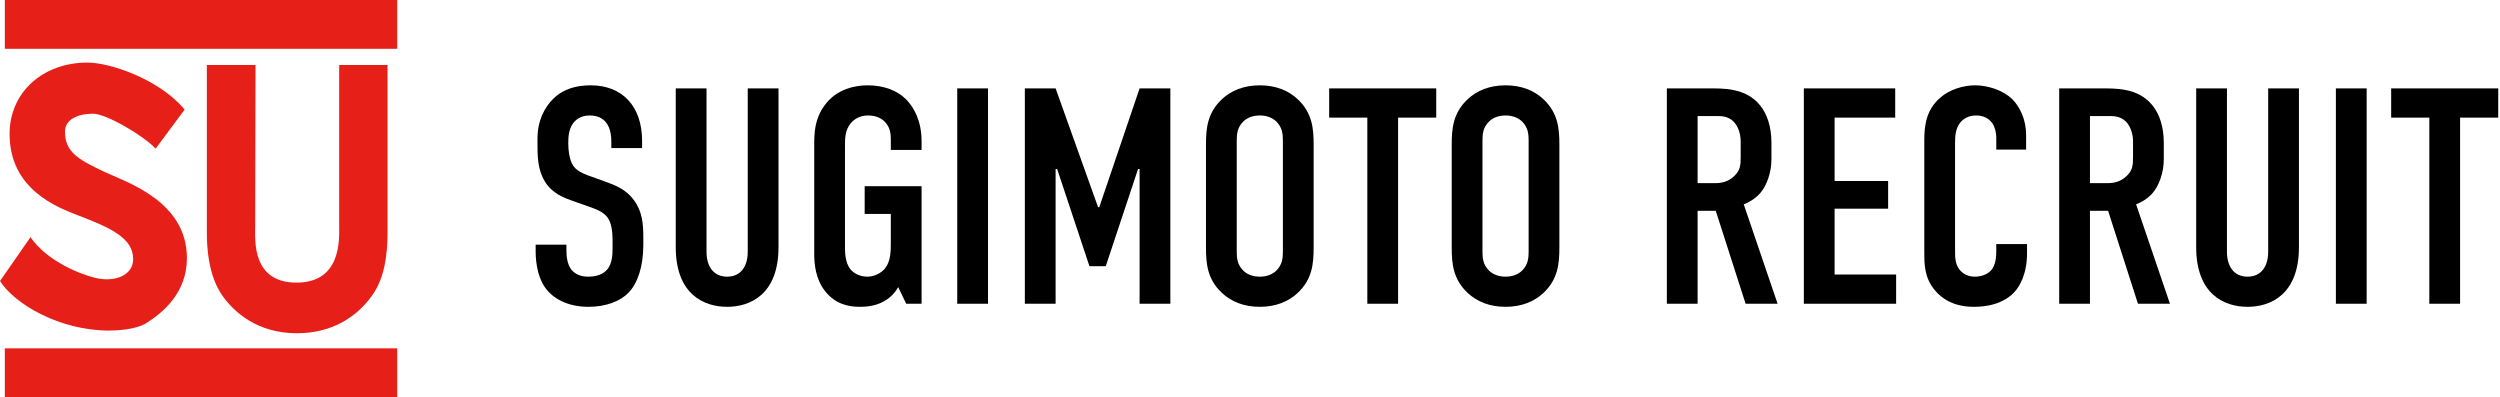 <svg width="321" height="51" viewBox="0 0 321 51" fill="none" xmlns="http://www.w3.org/2000/svg">
<path fill-rule="evenodd" clip-rule="evenodd" d="M51 0V6.262H0.619V0H51ZM51 44.73V51H0.619V44.73H51ZM19.983 19.085C18.439 17.41 13.633 14.6 11.949 14.6C9.99 14.6 8.341 15.338 8.341 16.899C8.341 19.509 10.026 20.463 13.285 22.008C16.201 23.389 24 25.786 24 33.157C24 37.605 20.911 40.154 18.748 41.512C17.497 42.293 15.106 42.445 14.01 42.445C7.619 42.445 1.852 39.01 0 36.085L3.915 30.455C6.074 33.576 10.309 35.199 12.153 35.66C14.63 36.297 17.099 35.406 17.099 33.27C17.099 30.547 14.18 29.243 9.989 27.638C7.396 26.631 1.23 24.354 1.23 17.206C1.23 11.81 5.547 8.033 11.231 8.033C14.118 8.033 20.458 10.161 23.709 14.072L19.983 19.087V19.085ZM32.809 8.342L32.764 29.054C32.764 30.741 32.286 36.289 38.067 36.289C43.848 36.289 43.551 30.741 43.551 29.054V8.342H49.759V29.884C49.759 32.632 49.4 35.656 47.809 37.9C45.862 40.657 42.678 42.788 38.116 42.788C33.011 42.788 30.091 40.062 28.645 38.092C27.557 36.622 26.558 34.056 26.558 29.884V8.342H32.808H32.809Z" fill="#E71F19"/>
<path d="M307.027 11.35H320.773V15.102H315.875V39H311.925V15.102H307.027V11.35Z" fill="black"/>
<path d="M299.928 11.35H303.878V39H299.928V11.35Z" fill="black"/>
<path d="M281.991 11.35H285.941V32.325C285.941 34.221 286.85 35.524 288.588 35.524C290.326 35.524 291.234 34.221 291.234 32.325V11.35H295.184V31.732C295.184 37.815 291.55 39.395 288.588 39.395C285.625 39.395 281.991 37.815 281.991 31.732V11.35Z" fill="black"/>
<path d="M264.401 11.35H269.576C271.59 11.35 274.513 11.232 276.37 13.523C277.278 14.629 277.831 16.288 277.831 18.341V20.435C277.831 22.212 277.199 23.872 276.37 24.82C275.777 25.491 274.987 25.965 274.276 26.241L278.621 39H274.513L270.682 27.071H268.351V39H264.401V11.35ZM268.351 14.905V23.516H270.603C271.472 23.516 272.301 23.319 273.052 22.608C273.842 21.857 273.881 21.186 273.881 20.119V18.144C273.881 17.078 273.486 16.13 272.973 15.616C272.183 14.826 271.235 14.905 270.405 14.905H268.351Z" fill="black"/>
<path d="M256.322 19.21V17.631C256.322 17.078 256.164 16.327 255.808 15.813C255.611 15.537 255.018 14.826 253.754 14.826C252.727 14.826 252.095 15.261 251.7 15.735C251.068 16.524 251.029 17.512 251.029 18.46V32.087C251.029 32.996 251.029 33.825 251.542 34.536C251.819 34.931 252.451 35.524 253.557 35.524C254.426 35.524 255.295 35.208 255.769 34.576C255.966 34.3 256.322 33.667 256.322 32.325V31.337H260.272V32.483C260.272 35.208 259.324 36.788 258.613 37.538C257.783 38.447 256.164 39.395 253.438 39.395C250.831 39.395 249.33 38.328 248.461 37.301C247.039 35.642 247.079 33.746 247.079 32.325V17.986C247.079 16.169 247.316 14.115 249.093 12.575C250.318 11.469 252.135 10.955 253.596 10.955C255.255 10.955 257.191 11.587 258.376 12.732C259.363 13.72 260.153 15.379 260.153 17.314V19.21H256.322Z" fill="black"/>
<path d="M231.613 39V11.35H243.345V15.102H235.563V23.239H242.436V26.794H235.563V35.248H243.463V39H231.613Z" fill="black"/>
<path d="M214.023 11.35H219.198C221.212 11.35 224.135 11.232 225.992 13.523C226.9 14.629 227.453 16.288 227.453 18.341V20.435C227.453 22.212 226.821 23.872 225.992 24.82C225.399 25.491 224.609 25.965 223.898 26.241L228.243 39H224.135L220.304 27.071H217.973V39H214.023V11.35ZM217.973 14.905V23.516H220.225C221.094 23.516 221.923 23.319 222.674 22.608C223.464 21.857 223.503 21.186 223.503 20.119V18.144C223.503 17.078 223.108 16.13 222.595 15.616C221.805 14.826 220.857 14.905 220.027 14.905H217.973Z" fill="black"/>
<path d="M186.4 31.732V18.618C186.4 16.524 186.558 14.51 188.454 12.732C189.639 11.627 191.259 10.955 193.313 10.955C195.367 10.955 196.986 11.627 198.171 12.732C200.067 14.51 200.225 16.524 200.225 18.618V31.732C200.225 33.825 200.067 35.84 198.171 37.617C196.986 38.724 195.367 39.395 193.313 39.395C191.259 39.395 189.639 38.724 188.454 37.617C186.558 35.84 186.4 33.825 186.4 31.732ZM196.275 32.325V18.026C196.275 17.196 196.196 16.366 195.446 15.616C195.011 15.181 194.3 14.826 193.313 14.826C192.325 14.826 191.614 15.181 191.18 15.616C190.429 16.366 190.35 17.196 190.35 18.026V32.325C190.35 33.154 190.429 33.983 191.18 34.734C191.614 35.169 192.325 35.524 193.313 35.524C194.3 35.524 195.011 35.169 195.446 34.734C196.196 33.983 196.275 33.154 196.275 32.325Z" fill="black"/>
<path d="M170.667 11.35H184.413V15.102H179.515V39H175.565V15.102H170.667V11.35Z" fill="black"/>
<path d="M154.847 31.732V18.618C154.847 16.524 155.005 14.51 156.901 12.732C158.086 11.627 159.705 10.955 161.759 10.955C163.813 10.955 165.433 11.627 166.618 12.732C168.514 14.51 168.672 16.524 168.672 18.618V31.732C168.672 33.825 168.514 35.84 166.618 37.617C165.433 38.724 163.813 39.395 161.759 39.395C159.705 39.395 158.086 38.724 156.901 37.617C155.005 35.84 154.847 33.825 154.847 31.732ZM164.722 32.325V18.026C164.722 17.196 164.643 16.366 163.892 15.616C163.458 15.181 162.747 14.826 161.759 14.826C160.772 14.826 160.061 15.181 159.626 15.616C158.876 16.366 158.797 17.196 158.797 18.026V32.325C158.797 33.154 158.876 33.983 159.626 34.734C160.061 35.169 160.772 35.524 161.759 35.524C162.747 35.524 163.458 35.169 163.892 34.734C164.643 33.983 164.722 33.154 164.722 32.325Z" fill="black"/>
<path d="M131.59 39V11.35H135.54L140.991 26.597H141.149L146.324 11.35H150.274V39H146.324V21.699H146.126L141.979 34.181H139.885L135.738 21.699H135.54V39H131.59Z" fill="black"/>
<path d="M122.911 11.35H126.861V39H122.911V11.35Z" fill="black"/>
<path d="M116.356 39L115.329 36.867C114.776 37.855 114.026 38.407 113.433 38.724C112.288 39.355 111.024 39.395 110.352 39.395C108.93 39.395 107.271 39.039 105.968 37.42C104.704 35.84 104.546 33.865 104.546 32.601V18.618C104.546 16.959 104.625 15.261 105.849 13.562C107.429 11.35 109.918 10.955 111.419 10.955C113.473 10.955 115.211 11.627 116.317 12.732C117.383 13.799 118.331 15.576 118.331 18.144V19.25H114.381V17.867C114.381 17.196 114.302 16.327 113.591 15.616C113.196 15.221 112.525 14.826 111.458 14.826C110.431 14.826 109.72 15.261 109.246 15.813C108.496 16.722 108.496 17.749 108.496 18.736V31.692C108.496 32.522 108.535 33.707 109.167 34.536C109.641 35.129 110.431 35.524 111.379 35.524C112.209 35.524 113.157 35.09 113.67 34.418C114.381 33.51 114.381 32.166 114.381 31.179V27.466H111.024V23.911H118.331V39H116.356Z" fill="black"/>
<path d="M86.767 11.35H90.717V32.325C90.717 34.221 91.626 35.524 93.364 35.524C95.102 35.524 96.01 34.221 96.01 32.325V11.35H99.96V31.732C99.96 37.815 96.326 39.395 93.364 39.395C90.401 39.395 86.767 37.815 86.767 31.732V11.35Z" fill="black"/>
<path d="M78.495 19.013V18.262C78.495 17.67 78.455 16.524 77.823 15.735C77.468 15.3 76.875 14.826 75.73 14.826C75.177 14.826 74.426 14.944 73.794 15.576C73.043 16.366 72.965 17.473 72.965 18.381C72.965 19.131 73.083 20.514 73.597 21.265C74.031 21.936 74.821 22.252 75.413 22.489L77.823 23.358C79.008 23.793 80.391 24.306 81.418 25.728C82.484 27.189 82.603 28.77 82.603 30.508V31.456C82.603 34.26 81.852 36.393 80.707 37.578C79.68 38.645 77.862 39.395 75.572 39.395C72.767 39.395 70.95 38.249 70.041 36.986C68.778 35.287 68.778 32.68 68.778 32.325V31.416H72.728V32.166C72.728 32.798 72.806 33.904 73.359 34.615C74.031 35.445 75.019 35.524 75.532 35.524C77.033 35.524 77.704 34.931 78.02 34.536C78.613 33.786 78.653 32.641 78.653 31.811V30.784C78.653 29.836 78.534 28.651 78.02 27.94C77.507 27.229 76.559 26.873 76.124 26.715L73.241 25.689C71.819 25.175 70.397 24.464 69.607 22.608C69.054 21.343 69.014 19.961 69.014 18.578V17.788C69.014 15.498 69.923 13.759 71.069 12.653C72.372 11.389 74.031 10.955 75.848 10.955C79.798 10.955 82.445 13.523 82.445 18.105V19.013H78.495Z" fill="black"/>
</svg>
